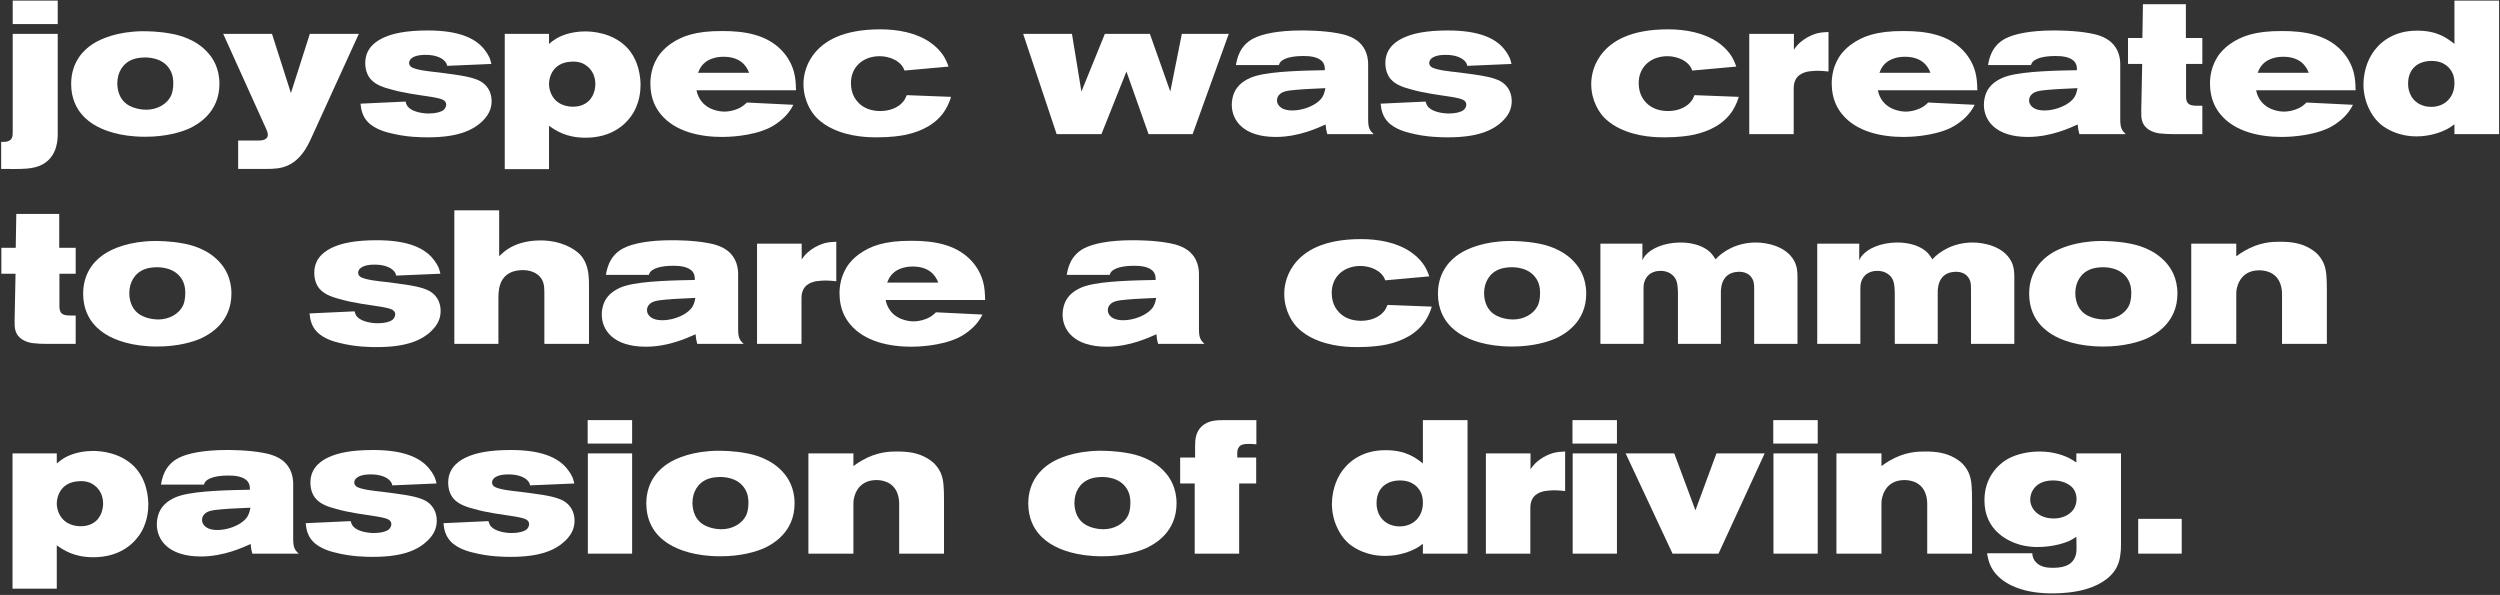 <svg xmlns="http://www.w3.org/2000/svg" width="727" height="173" viewBox="0 0 727 173" fill="none"><rect x="0" y="0" width="727" height="173" fill="#333333" stroke="none"/><path d="M634.439 161H621.789V150.88H634.439V161Z" fill="white"></path><path d="M616.784 158.58C616.784 159.625 616.729 160.505 616.564 161.495C616.344 163.2 615.739 166.005 612.549 168.425C609.579 170.68 604.904 172.55 596.599 172.55C587.029 172.55 581.584 169.14 579.384 165.51C578.229 163.64 577.954 161.55 577.844 160.89H590.989C591.044 161.935 591.319 162.76 592.089 163.53C593.354 164.85 595.169 165.125 596.984 165.125C600.999 165.125 602.759 163.805 603.474 161.88C603.749 161.165 603.859 160.56 603.859 159.13C603.859 158.14 603.804 157.095 603.804 156.105C603.419 156.325 602.649 156.875 601.714 157.315C600.229 157.975 596.819 159.075 592.419 159.075C591.594 159.075 589.559 159.02 587.249 158.36C584.279 157.48 577.074 154.51 577.074 145.49C577.074 138.615 581.309 134.985 583.509 133.665C585.049 132.73 588.404 131.3 593.079 131.3C597.314 131.3 600.339 132.51 601.824 133.28C602.484 133.61 603.144 134.05 603.804 134.49V131.85H616.784V158.58ZM603.859 145.105C603.859 144.61 603.804 143.235 602.814 141.97C601.989 140.98 599.954 139.605 596.709 139.715C591.759 139.88 590.384 143.235 590.384 145.27C590.384 145.655 590.439 146.48 590.879 147.36C591.539 148.79 593.409 150.77 597.259 150.77C600.614 150.77 603.859 148.845 603.859 145.105Z" fill="white"></path><path d="M573.47 161H560.435V146.59C560.435 146.26 560.435 144.885 559.995 143.675C558.73 139.88 555.045 139.605 553.835 139.605C549.325 139.605 547.84 142.74 547.4 144.445C547.125 145.38 547.125 145.93 547.125 146.92V161H534.035V131.85H547.125V135.535C547.895 134.985 548.665 134.435 549.435 133.995C553.945 131.355 557.685 131.3 559.775 131.3C563.02 131.3 565.825 131.63 568.63 133.28C568.96 133.5 570.005 134.105 570.83 134.985C571.875 136.085 572.48 137.405 572.645 137.845C573.36 139.715 573.47 141.695 573.47 145.71V161Z" fill="white"></path><path d="M528.593 128.99H515.668V122.17H528.593V128.99ZM528.593 161H515.723V131.85H528.593V161Z" fill="white"></path><path d="M513.163 131.85L499.743 161H486.378L472.738 131.85H486.873L493.033 148.405L499.138 131.85H513.163Z" fill="white"></path><path d="M470.206 128.99H457.281V122.17H470.206V128.99ZM470.206 161H457.336V131.85H470.206V161Z" fill="white"></path><path d="M455.139 142.795C454.094 142.685 453.104 142.575 452.059 142.575C451.399 142.575 450.739 142.63 450.134 142.685C449.474 142.74 446.614 142.96 445.514 145.27C445.074 146.15 445.019 147.03 445.019 147.965V161H432.094V131.85H445.074V136.47C447.219 133.115 450.794 131.96 452.059 131.63C452.774 131.465 453.599 131.355 455.139 131.3V142.795Z" fill="white"></path><path d="M426.759 161H413.779V158.14C412.734 158.91 412.349 159.185 411.689 159.515C410.369 160.23 407.014 161.66 402.779 161.66C397.499 161.66 394.034 159.515 392.439 158.25C391.614 157.535 390.294 156.325 389.139 154.015C387.929 151.705 387.324 149.12 387.324 146.535C387.324 145.16 387.544 141.255 389.799 137.68C391.394 135.15 395.299 130.86 402.999 130.915C408.939 130.915 411.799 133.225 413.779 134.765V122.17H426.759V161ZM413.779 146.26C413.779 145.82 413.779 144.5 413.229 143.29C412.569 141.86 410.919 139.715 407.124 139.715C403.109 139.715 400.304 142.08 400.304 146.26C400.304 146.81 400.304 147.91 400.854 149.23C401.899 151.76 404.319 153.08 407.014 153.08C411.029 153.08 413.779 150.22 413.779 146.26Z" fill="white"></path><path d="M365.353 129.21C364.913 129.155 363.812 129.045 362.492 129.1C361.667 129.155 360.898 129.265 360.348 129.925C359.798 130.585 359.797 131.3 359.797 132.125V133.06H365.297V140.595H360.348V161H347.422V140.595H343.188V133.06H347.533V129.705C347.533 127.505 347.807 125.525 349.512 123.93C351.437 122.17 353.967 122.17 356.332 122.17H365.353V129.21Z" fill="white"></path><path d="M342.14 146.37C342.14 154.785 335.76 158.25 333.285 159.405C331.03 160.395 326.685 161.77 320.58 161.77C313.045 161.77 308.205 159.845 305.565 158.195C304.96 157.81 303.31 156.765 301.99 155.115C300.835 153.74 299.02 150.935 299.02 146.425C299.02 139.66 303.09 136.25 305.18 134.875C307.655 133.225 312.495 131.19 319.645 131.08C320.965 131.08 324.54 131.08 328.39 131.85C330.095 132.18 335.32 133.28 338.95 137.515C340.16 138.89 342.14 141.75 342.14 146.37ZM328.72 146.26C328.72 145.6 328.72 143.895 327.785 142.3C325.64 138.615 321.075 138.67 320.03 138.725C318.93 138.78 317.995 138.89 316.95 139.275C313.98 140.375 312.44 143.125 312.44 146.26C312.44 146.975 312.55 149.56 314.2 151.375C316.345 153.795 320.14 153.905 320.855 153.905C323.825 153.905 326.85 152.475 328.115 149.725C328.39 149.065 328.72 147.965 328.72 146.26Z" fill="white"></path><path d="M274.517 161H261.482V146.59C261.482 146.26 261.482 144.885 261.042 143.675C259.777 139.88 256.092 139.605 254.882 139.605C250.372 139.605 248.887 142.74 248.447 144.445C248.172 145.38 248.172 145.93 248.172 146.92V161H235.082V131.85H248.172V135.535C248.942 134.985 249.712 134.435 250.482 133.995C254.992 131.355 258.732 131.3 260.822 131.3C264.067 131.3 266.872 131.63 269.677 133.28C270.007 133.5 271.052 134.105 271.877 134.985C272.922 136.085 273.527 137.405 273.692 137.845C274.407 139.715 274.517 141.695 274.517 145.71V161Z" fill="white"></path><path d="M231.065 146.37C231.065 154.785 224.685 158.25 222.21 159.405C219.955 160.395 215.61 161.77 209.505 161.77C201.97 161.77 197.13 159.845 194.49 158.195C193.885 157.81 192.235 156.765 190.915 155.115C189.76 153.74 187.945 150.935 187.945 146.425C187.945 139.66 192.015 136.25 194.105 134.875C196.58 133.225 201.42 131.19 208.57 131.08C209.89 131.08 213.465 131.08 217.315 131.85C219.02 132.18 224.245 133.28 227.875 137.515C229.085 138.89 231.065 141.75 231.065 146.37ZM217.645 146.26C217.645 145.6 217.645 143.895 216.71 142.3C214.565 138.615 210 138.67 208.955 138.725C207.855 138.78 206.92 138.89 205.875 139.275C202.905 140.375 201.365 143.125 201.365 146.26C201.365 146.975 201.475 149.56 203.125 151.375C205.27 153.795 209.065 153.905 209.78 153.905C212.75 153.905 215.775 152.475 217.04 149.725C217.315 149.065 217.645 147.965 217.645 146.26Z" fill="white"></path><path d="M183.82 128.99H170.895V122.17H183.82V128.99ZM183.82 161H170.95V131.85H183.82V161Z" fill="white"></path><path d="M167.072 151.375C167.072 152.805 166.797 154.895 164.432 157.205C161.517 160.01 157.062 161.935 148.537 161.935C146.777 161.935 142.322 161.935 137.482 160.67C136.822 160.505 133.082 159.68 130.992 157.37C129.617 155.885 129.122 154.07 128.957 152.145L142.047 151.54C142.267 152.365 142.487 152.75 142.762 153.08C144.082 154.565 147.052 155.005 148.757 155.005C150.902 155.005 152.332 154.565 153.047 154.015C153.707 153.52 153.872 152.75 153.872 152.42C153.872 151.925 153.597 151.43 153.157 151.155C151.892 150.33 147.987 150 143.752 149.285C141.772 148.955 139.847 148.57 137.922 148.02C135.832 147.47 133.467 146.755 131.982 145.105C131.267 144.335 130.332 142.795 130.332 140.32C130.332 135.48 134.292 133.61 135.667 132.95C138.307 131.74 142.102 130.86 148.537 130.86C157.337 130.86 162.177 133.005 164.817 136.195C165.092 136.525 165.917 137.57 166.467 138.78C166.632 139.165 166.797 139.715 167.017 140.595L154.147 141.145C154.037 140.595 153.982 140.54 153.817 140.265C153.102 139 150.957 137.9 147.712 137.955C144.962 137.955 143.092 138.835 143.092 140.32C143.092 140.54 143.147 141.035 143.642 141.42C144.852 142.41 149.802 142.85 151.287 143.015C153.432 143.29 155.577 143.565 157.667 143.895C157.942 143.95 161.682 144.445 163.772 145.6C166.797 147.305 167.072 150.165 167.072 151.375Z" fill="white"></path><path d="M127.006 151.375C127.006 152.805 126.731 154.895 124.366 157.205C121.451 160.01 116.996 161.935 108.471 161.935C106.711 161.935 102.256 161.935 97.416 160.67C96.756 160.505 93.016 159.68 90.926 157.37C89.551 155.885 89.056 154.07 88.891 152.145L101.981 151.54C102.201 152.365 102.421 152.75 102.696 153.08C104.016 154.565 106.986 155.005 108.691 155.005C110.836 155.005 112.266 154.565 112.981 154.015C113.641 153.52 113.806 152.75 113.806 152.42C113.806 151.925 113.531 151.43 113.091 151.155C111.826 150.33 107.921 150 103.686 149.285C101.706 148.955 99.781 148.57 97.856 148.02C95.766 147.47 93.401 146.755 91.916 145.105C91.201 144.335 90.266 142.795 90.266 140.32C90.266 135.48 94.226 133.61 95.601 132.95C98.241 131.74 102.036 130.86 108.471 130.86C117.271 130.86 122.111 133.005 124.751 136.195C125.026 136.525 125.851 137.57 126.401 138.78C126.566 139.165 126.731 139.715 126.951 140.595L114.081 141.145C113.971 140.595 113.916 140.54 113.751 140.265C113.036 139 110.891 137.9 107.646 137.955C104.896 137.955 103.026 138.835 103.026 140.32C103.026 140.54 103.081 141.035 103.576 141.42C104.786 142.41 109.736 142.85 111.221 143.015C113.366 143.29 115.511 143.565 117.601 143.895C117.876 143.95 121.616 144.445 123.706 145.6C126.731 147.305 127.006 150.165 127.006 151.375Z" fill="white"></path><path d="M86.856 161H73.38C73.05 159.68 72.996 159.57 72.885 158.195C70.906 159.075 65.186 161.825 58.42 161.825C48.961 161.825 45.605 156.985 45.605 152.475C45.605 151.76 45.715 149.45 47.09 147.58C48.74 145.27 51.821 144.28 52.48 144.115C57.486 142.63 67.55 142.52 72.665 142.41C72.665 141.475 72.611 140.815 72.061 140.045C70.796 138.45 68.156 138.285 66.395 138.285C64.581 138.285 61.225 138.505 59.85 139.935C59.52 140.265 59.465 140.485 59.3 140.925H46.816C47.09 139.33 47.751 135.315 51.931 133.17C54.516 131.85 59.136 130.86 65.956 130.86C67.001 130.86 72.281 130.86 76.516 131.685C77.285 131.85 80.751 132.345 82.895 134.545C85.481 137.13 85.26 140.43 85.26 141.53V156.765C85.26 159.35 85.811 160.01 86.856 161ZM72.831 147.635C69.971 147.8 67.055 147.855 64.195 148.13C61.611 148.35 60.181 148.625 59.355 149.615C59.136 149.835 58.751 150.385 58.751 151.21C58.751 151.87 59.026 152.31 59.136 152.475C59.74 153.41 60.95 154.125 63.261 154.125C64.305 154.125 66.781 153.905 69.311 152.53C69.585 152.365 70.686 151.76 71.456 150.88C72.335 149.89 72.555 148.955 72.831 147.635Z" fill="white"></path><path d="M43.131 146.7C43.131 148.185 42.966 152.31 40.271 155.94C38.456 158.415 34.551 162.045 27.126 162.045C21.461 162.045 18.491 159.955 16.511 158.58V171.175H3.641V131.85H16.511V134.765C17.171 134.215 17.721 133.775 18.436 133.335C19.811 132.455 22.781 131.135 27.071 131.135C28.886 131.135 34.771 131.41 39.006 135.645C42.856 139.55 43.131 145.05 43.131 146.7ZM29.986 146.425C29.986 145.545 29.821 143.015 27.676 141.31C26.301 140.155 24.761 139.825 22.946 139.935C17.556 140.21 16.511 144.5 16.511 146.425C16.511 146.81 16.566 147.855 17.006 148.955C18.491 152.695 22.121 153.025 23.386 153.025C23.991 153.025 25.531 153.025 27.016 152.145C29.766 150.55 29.986 147.36 29.986 146.425Z" fill="white"></path><path d="M676.65 100H663.615V85.59C663.615 85.26 663.615 83.885 663.175 82.675C661.91 78.88 658.225 78.605 657.015 78.605C652.505 78.605 651.02 81.74 650.58 83.445C650.305 84.38 650.305 84.93 650.305 85.92V100H637.215V70.85H650.305V74.535C651.075 73.985 651.845 73.435 652.615 72.995C657.125 70.355 660.865 70.3 662.955 70.3C666.2 70.3 669.005 70.63 671.81 72.28C672.14 72.5 673.185 73.105 674.01 73.985C675.055 75.085 675.66 76.405 675.825 76.845C676.54 78.715 676.65 80.695 676.65 84.71V100Z" fill="white"></path><path d="M633.198 85.37C633.198 93.785 626.818 97.25 624.343 98.405C622.088 99.395 617.743 100.77 611.638 100.77C604.103 100.77 599.263 98.845 596.623 97.195C596.018 96.81 594.368 95.765 593.048 94.115C591.893 92.74 590.078 89.935 590.078 85.425C590.078 78.66 594.148 75.25 596.238 73.875C598.713 72.225 603.553 70.19 610.703 70.08C612.023 70.08 615.598 70.08 619.448 70.85C621.153 71.18 626.378 72.28 630.008 76.515C631.218 77.89 633.198 80.75 633.198 85.37ZM619.778 85.26C619.778 84.6 619.778 82.895 618.843 81.3C616.698 77.615 612.133 77.67 611.088 77.725C609.988 77.78 609.053 77.89 608.008 78.275C605.038 79.375 603.498 82.125 603.498 85.26C603.498 85.975 603.608 88.56 605.258 90.375C607.403 92.795 611.198 92.905 611.913 92.905C614.883 92.905 617.908 91.475 619.173 88.725C619.448 88.065 619.778 86.965 619.778 85.26Z" fill="white"></path><path d="M585.763 100H573.168V84.215C573.168 83.445 573.168 82.345 572.893 81.63C571.793 78.77 568.878 79.045 568.493 79.045C563.158 79.265 563.488 84.71 563.488 85.37V100H551.003V85.81C551.003 84.6 551.003 82.18 550.233 80.97C548.858 78.715 546.273 78.77 545.943 78.77C545.338 78.77 542.423 78.77 541.323 81.74C541.048 82.4 540.993 83.17 540.993 83.83V100H528.453V70.85H540.663V75.69C541.048 74.865 541.213 74.645 541.543 74.26C543.303 72.225 546.823 70.63 551.443 70.52C555.623 70.465 558.703 71.73 560.408 73.38C561.288 74.26 561.673 75.085 561.948 75.415C563.928 73.16 568.053 70.52 573.663 70.52C576.798 70.52 582.518 71.565 584.828 75.91C585.653 77.45 585.763 79.045 585.763 80.585V100Z" fill="white"></path><path d="M522.708 100H510.113V84.215C510.113 83.445 510.113 82.345 509.838 81.63C508.738 78.77 505.823 79.045 505.438 79.045C500.103 79.265 500.433 84.71 500.433 85.37V100H487.948V85.81C487.948 84.6 487.948 82.18 487.178 80.97C485.803 78.715 483.218 78.77 482.888 78.77C482.283 78.77 479.368 78.77 478.268 81.74C477.993 82.4 477.938 83.17 477.938 83.83V100H465.398V70.85H477.608V75.69C477.993 74.865 478.158 74.645 478.488 74.26C480.248 72.225 483.768 70.63 488.388 70.52C492.568 70.465 495.648 71.73 497.353 73.38C498.233 74.26 498.618 75.085 498.893 75.415C500.873 73.16 504.998 70.52 510.608 70.52C513.743 70.52 519.463 71.565 521.773 75.91C522.598 77.45 522.708 79.045 522.708 80.585V100Z" fill="white"></path><path d="M461.272 85.37C461.272 93.785 454.892 97.25 452.417 98.405C450.162 99.395 445.817 100.77 439.712 100.77C432.177 100.77 427.337 98.845 424.697 97.195C424.092 96.81 422.442 95.765 421.122 94.115C419.967 92.74 418.152 89.935 418.152 85.425C418.152 78.66 422.222 75.25 424.312 73.875C426.787 72.225 431.627 70.19 438.777 70.08C440.097 70.08 443.672 70.08 447.522 70.85C449.227 71.18 454.452 72.28 458.082 76.515C459.292 77.89 461.272 80.75 461.272 85.37ZM447.852 85.26C447.852 84.6 447.852 82.895 446.917 81.3C444.772 77.615 440.207 77.67 439.162 77.725C438.062 77.78 437.127 77.89 436.082 78.275C433.112 79.375 431.572 82.125 431.572 85.26C431.572 85.975 431.682 88.56 433.332 90.375C435.477 92.795 439.272 92.905 439.987 92.905C442.957 92.905 445.982 91.475 447.247 88.725C447.522 88.065 447.852 86.965 447.852 85.26Z" fill="white"></path><path d="M416.361 89.165C416.196 89.77 415.646 91.475 414.601 93.125C412.071 97.085 407.836 99.175 403.326 100.165C401.841 100.495 398.871 100.935 394.911 100.935C393.096 100.935 386.936 100.99 381.491 98.24C380.611 97.8 378.851 96.865 377.146 95.105C375.936 93.84 373.461 90.43 373.461 85.48C373.461 83.885 373.736 80.475 376.211 77.065C379.236 72.94 384.901 69.53 395.846 69.53C400.741 69.53 406.186 70.465 410.311 73.325C413.116 75.25 414.491 77.56 414.986 78.715C415.261 79.265 415.426 79.815 415.646 80.365L402.831 81.52C401.896 78.66 398.431 77.34 395.626 77.34C390.841 77.34 387.211 80.42 387.266 85.26C387.266 86.91 387.706 88.065 387.926 88.615C388.751 90.54 390.951 93.29 395.846 93.29C396.671 93.29 399.971 93.18 402.116 90.925C402.886 90.155 403.051 89.66 403.491 88.67L416.361 89.165Z" fill="white"></path><path d="M350.254 100H336.779C336.449 98.68 336.394 98.57 336.284 97.195C334.304 98.075 328.584 100.825 321.819 100.825C312.359 100.825 309.004 95.985 309.004 91.475C309.004 90.76 309.114 88.45 310.489 86.58C312.139 84.27 315.219 83.28 315.879 83.115C320.884 81.63 330.949 81.52 336.064 81.41C336.064 80.475 336.009 79.815 335.459 79.045C334.194 77.45 331.554 77.285 329.794 77.285C327.979 77.285 324.624 77.505 323.249 78.935C322.919 79.265 322.864 79.485 322.699 79.925H310.214C310.489 78.33 311.149 74.315 315.329 72.17C317.914 70.85 322.534 69.86 329.354 69.86C330.399 69.86 335.679 69.86 339.914 70.685C340.684 70.85 344.149 71.345 346.294 73.545C348.879 76.13 348.659 79.43 348.659 80.53V95.765C348.659 98.35 349.209 99.01 350.254 100ZM336.229 86.635C333.369 86.8 330.454 86.855 327.594 87.13C325.009 87.35 323.579 87.625 322.754 88.615C322.534 88.835 322.149 89.385 322.149 90.21C322.149 90.87 322.424 91.31 322.534 91.475C323.139 92.41 324.349 93.125 326.659 93.125C327.704 93.125 330.179 92.905 332.709 91.53C332.984 91.365 334.084 90.76 334.854 89.88C335.734 88.89 335.954 87.955 336.229 86.635Z" fill="white"></path><path d="M286.479 87.24H257.549C257.604 87.57 257.769 88.285 258.154 89.11C260.024 93.07 264.424 93.455 265.634 93.455C268.164 93.455 270.309 92.355 270.969 91.86C271.519 91.475 272.014 90.98 272.179 90.815L285.709 91.475C285.159 92.575 284.004 94.555 281.529 96.425C281.144 96.755 280.044 97.525 278.724 98.185C273.444 100.715 266.404 100.825 265.029 100.825C258.759 100.825 251.389 99.395 247.154 94.225C245.944 92.74 244.129 89.99 244.129 85.26C244.129 83.72 244.349 79.925 247.044 76.515C248.199 75.085 249.464 74.15 250.014 73.765C253.094 71.62 257.054 69.97 265.139 70.025C271.299 70.025 277.844 70.96 282.354 75.69C283.179 76.57 284.994 78.66 285.874 81.905C286.369 83.72 286.424 85.37 286.479 87.24ZM272.839 82.18C272.124 80.2 270.309 77.505 265.414 77.505C264.534 77.505 261.234 77.56 259.199 79.98C258.539 80.805 258.374 81.245 257.989 82.18H272.839Z" fill="white"></path><path d="M243.193 81.795C242.148 81.685 241.158 81.575 240.113 81.575C239.453 81.575 238.793 81.63 238.188 81.685C237.528 81.74 234.668 81.96 233.568 84.27C233.128 85.15 233.073 86.03 233.073 86.965V100H220.148V70.85H233.128V75.47C235.273 72.115 238.848 70.96 240.113 70.63C240.828 70.465 241.653 70.355 243.193 70.3V81.795Z" fill="white"></path><path d="M216.246 100H202.771C202.441 98.68 202.386 98.57 202.276 97.195C200.296 98.075 194.576 100.825 187.811 100.825C178.351 100.825 174.996 95.985 174.996 91.475C174.996 90.76 175.106 88.45 176.481 86.58C178.131 84.27 181.211 83.28 181.871 83.115C186.876 81.63 196.941 81.52 202.056 81.41C202.056 80.475 202.001 79.815 201.451 79.045C200.186 77.45 197.546 77.285 195.786 77.285C193.971 77.285 190.616 77.505 189.241 78.935C188.911 79.265 188.856 79.485 188.691 79.925H176.206C176.481 78.33 177.141 74.315 181.321 72.17C183.906 70.85 188.526 69.86 195.346 69.86C196.391 69.86 201.671 69.86 205.906 70.685C206.676 70.85 210.141 71.345 212.286 73.545C214.871 76.13 214.651 79.43 214.651 80.53V95.765C214.651 98.35 215.201 99.01 216.246 100ZM202.221 86.635C199.361 86.8 196.446 86.855 193.586 87.13C191.001 87.35 189.571 87.625 188.746 88.615C188.526 88.835 188.141 89.385 188.141 90.21C188.141 90.87 188.416 91.31 188.526 91.475C189.131 92.41 190.341 93.125 192.651 93.125C193.696 93.125 196.171 92.905 198.701 91.53C198.976 91.365 200.076 90.76 200.846 89.88C201.726 88.89 201.946 87.955 202.221 86.635Z" fill="white"></path><path d="M171.281 100H158.301V85.81C158.301 83.72 158.246 82.785 157.861 81.85C156.926 79.485 154.396 78.55 152.086 78.55C150.161 78.55 148.236 78.99 146.806 80.42C146.531 80.75 146.036 81.3 145.651 82.18C145.211 83.28 144.936 84.38 144.936 86.745V100H132.121V61.17H145.156V74.48C146.531 73.215 147.026 72.83 147.906 72.28C149.501 71.29 152.471 69.915 157.146 69.915C163.141 69.915 167.046 72.335 168.641 73.985C169.466 74.81 169.851 75.635 170.071 76.02C171.281 78.495 171.281 81.135 171.281 83.775V100Z" fill="white"></path><path d="M128.131 90.375C128.131 91.805 127.856 93.895 125.491 96.205C122.576 99.01 118.121 100.935 109.596 100.935C107.836 100.935 103.381 100.935 98.541 99.67C97.881 99.505 94.141 98.68 92.051 96.37C90.676 94.885 90.181 93.07 90.016 91.145L103.106 90.54C103.326 91.365 103.546 91.75 103.821 92.08C105.141 93.565 108.111 94.005 109.816 94.005C111.961 94.005 113.391 93.565 114.106 93.015C114.766 92.52 114.931 91.75 114.931 91.42C114.931 90.925 114.656 90.43 114.216 90.155C112.951 89.33 109.046 89 104.811 88.285C102.831 87.955 100.906 87.57 98.981 87.02C96.891 86.47 94.526 85.755 93.041 84.105C92.326 83.335 91.391 81.795 91.391 79.32C91.391 74.48 95.351 72.61 96.726 71.95C99.366 70.74 103.161 69.86 109.596 69.86C118.396 69.86 123.236 72.005 125.876 75.195C126.151 75.525 126.976 76.57 127.526 77.78C127.691 78.165 127.856 78.715 128.076 79.595L115.206 80.145C115.096 79.595 115.041 79.54 114.876 79.265C114.161 78 112.016 76.9 108.771 76.955C106.021 76.955 104.151 77.835 104.151 79.32C104.151 79.54 104.206 80.035 104.701 80.42C105.911 81.41 110.861 81.85 112.346 82.015C114.491 82.29 116.636 82.565 118.726 82.895C119.001 82.95 122.741 83.445 124.831 84.6C127.856 86.305 128.131 89.165 128.131 90.375Z" fill="white"></path><path d="M67.3 85.37C67.3 93.785 60.92 97.25 58.445 98.405C56.19 99.395 51.845 100.77 45.74 100.77C38.205 100.77 33.365 98.845 30.725 97.195C30.12 96.81 28.47 95.765 27.15 94.115C25.995 92.74 24.18 89.935 24.18 85.425C24.18 78.66 28.25 75.25 30.34 73.875C32.815 72.225 37.655 70.19 44.805 70.08C46.125 70.08 49.7 70.08 53.55 70.85C55.255 71.18 60.48 72.28 64.11 76.515C65.32 77.89 67.3 80.75 67.3 85.37ZM53.88 85.26C53.88 84.6 53.88 82.895 52.945 81.3C50.8 77.615 46.235 77.67 45.19 77.725C44.09 77.78 43.155 77.89 42.11 78.275C39.14 79.375 37.6 82.125 37.6 85.26C37.6 85.975 37.71 88.56 39.36 90.375C41.505 92.795 45.3 92.905 46.015 92.905C48.985 92.905 52.01 91.475 53.275 88.725C53.55 88.065 53.88 86.965 53.88 85.26Z" fill="white"></path><path d="M22.009 100H13.595C12.22 100 10.845 99.945 9.47 99.78C9.085 99.725 6.72 99.395 5.345 97.745C4.465 96.7 4.19 95.49 4.245 93.235L4.52 79.595H0.395V72.06H4.575L4.74 62.215H17.224V72.06H22.009V79.595H17.279V89.22C17.279 89.55 17.334 89.99 17.445 90.32C17.774 91.365 18.599 91.75 20.47 91.75H22.009V100Z" fill="white"></path><path d="M726.732 39H713.752V36.14C712.707 36.91 712.322 37.185 711.662 37.515C710.342 38.23 706.987 39.66 702.752 39.66C697.472 39.66 694.007 37.515 692.412 36.25C691.587 35.535 690.267 34.325 689.112 32.015C687.902 29.705 687.297 27.12 687.297 24.535C687.297 23.16 687.517 19.255 689.772 15.68C691.367 13.15 695.272 8.86 702.972 8.915C708.912 8.915 711.772 11.225 713.752 12.765V0.17H726.732V39ZM713.752 24.26C713.752 23.82 713.752 22.5 713.202 21.29C712.542 19.86 710.892 17.715 707.097 17.715C703.082 17.715 700.277 20.08 700.277 24.26C700.277 24.81 700.277 25.91 700.827 27.23C701.872 29.76 704.292 31.08 706.987 31.08C711.002 31.08 713.752 28.22 713.752 24.26Z" fill="white"></path><path d="M685.014 26.24H656.084C656.139 26.57 656.304 27.285 656.689 28.11C658.559 32.07 662.959 32.455 664.169 32.455C666.699 32.455 668.844 31.355 669.504 30.86C670.054 30.475 670.549 29.98 670.714 29.815L684.244 30.475C683.694 31.575 682.539 33.555 680.064 35.425C679.679 35.755 678.579 36.525 677.259 37.185C671.979 39.715 664.939 39.825 663.564 39.825C657.294 39.825 649.924 38.395 645.689 33.225C644.479 31.74 642.664 28.99 642.664 24.26C642.664 22.72 642.884 18.925 645.579 15.515C646.734 14.085 647.999 13.15 648.549 12.765C651.629 10.62 655.589 8.97 663.674 9.025C669.834 9.025 676.379 9.96 680.889 14.69C681.714 15.57 683.529 17.66 684.409 20.905C684.904 22.72 684.959 24.37 685.014 26.24ZM671.374 21.18C670.659 19.2 668.844 16.505 663.949 16.505C663.069 16.505 659.769 16.56 657.734 18.98C657.074 19.805 656.909 20.245 656.524 21.18H671.374Z" fill="white"></path><path d="M640.439 39H632.024C630.649 39 629.274 38.945 627.899 38.78C627.514 38.725 625.149 38.395 623.774 36.745C622.894 35.7 622.619 34.49 622.674 32.235L622.949 18.595H618.824V11.06H623.004L623.169 1.215H635.654V11.06H640.439V18.595H635.709V28.22C635.709 28.55 635.764 28.99 635.874 29.32C636.204 30.365 637.029 30.75 638.899 30.75H640.439V39Z" fill="white"></path><path d="M618.164 39H604.689C604.359 37.68 604.304 37.57 604.194 36.195C602.214 37.075 596.494 39.825 589.729 39.825C580.269 39.825 576.914 34.985 576.914 30.475C576.914 29.76 577.024 27.45 578.399 25.58C580.049 23.27 583.129 22.28 583.789 22.115C588.794 20.63 598.859 20.52 603.974 20.41C603.974 19.475 603.919 18.815 603.369 18.045C602.104 16.45 599.464 16.285 597.704 16.285C595.889 16.285 592.534 16.505 591.159 17.935C590.829 18.265 590.774 18.485 590.609 18.925H578.124C578.399 17.33 579.059 13.315 583.239 11.17C585.824 9.85 590.444 8.86 597.264 8.86C598.309 8.86 603.589 8.86 607.824 9.685C608.594 9.85 612.059 10.345 614.204 12.545C616.789 15.13 616.569 18.43 616.569 19.53V34.765C616.569 37.35 617.119 38.01 618.164 39ZM604.139 25.635C601.279 25.8 598.364 25.855 595.504 26.13C592.919 26.35 591.489 26.625 590.664 27.615C590.444 27.835 590.059 28.385 590.059 29.21C590.059 29.87 590.334 30.31 590.444 30.475C591.049 31.41 592.259 32.125 594.569 32.125C595.614 32.125 598.089 31.905 600.619 30.53C600.894 30.365 601.994 29.76 602.764 28.88C603.644 27.89 603.864 26.955 604.139 25.635Z" fill="white"></path><path d="M575.014 26.24H546.084C546.139 26.57 546.304 27.285 546.689 28.11C548.559 32.07 552.959 32.455 554.169 32.455C556.699 32.455 558.844 31.355 559.504 30.86C560.054 30.475 560.549 29.98 560.714 29.815L574.244 30.475C573.694 31.575 572.539 33.555 570.064 35.425C569.679 35.755 568.579 36.525 567.259 37.185C561.979 39.715 554.939 39.825 553.564 39.825C547.294 39.825 539.924 38.395 535.689 33.225C534.479 31.74 532.664 28.99 532.664 24.26C532.664 22.72 532.884 18.925 535.579 15.515C536.734 14.085 537.999 13.15 538.549 12.765C541.629 10.62 545.589 8.97 553.674 9.025C559.834 9.025 566.379 9.96 570.889 14.69C571.714 15.57 573.529 17.66 574.409 20.905C574.904 22.72 574.959 24.37 575.014 26.24ZM561.374 21.18C560.659 19.2 558.844 16.505 553.949 16.505C553.069 16.505 549.769 16.56 547.734 18.98C547.074 19.805 546.909 20.245 546.524 21.18H561.374Z" fill="white"></path><path d="M531.729 20.795C530.684 20.685 529.694 20.575 528.649 20.575C527.989 20.575 527.329 20.63 526.724 20.685C526.064 20.74 523.204 20.96 522.104 23.27C521.664 24.15 521.609 25.03 521.609 25.965V39H508.684V9.85H521.664V14.47C523.809 11.115 527.384 9.96 528.649 9.63C529.364 9.465 530.189 9.355 531.729 9.3V20.795Z" fill="white"></path><path d="M505.63 28.165C505.465 28.77 504.915 30.475 503.87 32.125C501.34 36.085 497.105 38.175 492.595 39.165C491.11 39.495 488.14 39.935 484.18 39.935C482.365 39.935 476.205 39.99 470.76 37.24C469.88 36.8 468.12 35.865 466.415 34.105C465.205 32.84 462.73 29.43 462.73 24.48C462.73 22.885 463.005 19.475 465.48 16.065C468.505 11.94 474.17 8.53 485.115 8.53C490.01 8.53 495.455 9.465 499.58 12.325C502.385 14.25 503.76 16.56 504.255 17.715C504.53 18.265 504.695 18.815 504.915 19.365L492.1 20.52C491.165 17.66 487.7 16.34 484.895 16.34C480.11 16.34 476.48 19.42 476.535 24.26C476.535 25.91 476.975 27.065 477.195 27.615C478.02 29.54 480.22 32.29 485.115 32.29C485.94 32.29 489.24 32.18 491.385 29.925C492.155 29.155 492.32 28.66 492.76 27.67L505.63 28.165Z" fill="white"></path><path d="M439.603 29.375C439.603 30.805 439.328 32.895 436.963 35.205C434.048 38.01 429.593 39.935 421.068 39.935C419.308 39.935 414.853 39.935 410.013 38.67C409.353 38.505 405.613 37.68 403.523 35.37C402.148 33.885 401.653 32.07 401.488 30.145L414.578 29.54C414.798 30.365 415.018 30.75 415.293 31.08C416.613 32.565 419.583 33.005 421.288 33.005C423.433 33.005 424.863 32.565 425.578 32.015C426.238 31.52 426.403 30.75 426.403 30.42C426.403 29.925 426.128 29.43 425.688 29.155C424.423 28.33 420.518 28 416.283 27.285C414.303 26.955 412.378 26.57 410.453 26.02C408.363 25.47 405.998 24.755 404.513 23.105C403.798 22.335 402.863 20.795 402.863 18.32C402.863 13.48 406.823 11.61 408.198 10.95C410.838 9.74 414.633 8.86 421.068 8.86C429.868 8.86 434.708 11.005 437.348 14.195C437.623 14.525 438.448 15.57 438.998 16.78C439.163 17.165 439.328 17.715 439.548 18.595L426.678 19.145C426.568 18.595 426.513 18.54 426.348 18.265C425.633 17 423.488 15.9 420.243 15.955C417.493 15.955 415.623 16.835 415.623 18.32C415.623 18.54 415.678 19.035 416.173 19.42C417.383 20.41 422.333 20.85 423.818 21.015C425.963 21.29 428.108 21.565 430.198 21.895C430.473 21.95 434.213 22.445 436.303 23.6C439.328 25.305 439.603 28.165 439.603 29.375Z" fill="white"></path><path d="M399.453 39H385.978C385.648 37.68 385.593 37.57 385.483 36.195C383.503 37.075 377.783 39.825 371.018 39.825C361.558 39.825 358.203 34.985 358.203 30.475C358.203 29.76 358.313 27.45 359.688 25.58C361.338 23.27 364.418 22.28 365.078 22.115C370.083 20.63 380.148 20.52 385.263 20.41C385.263 19.475 385.208 18.815 384.658 18.045C383.393 16.45 380.753 16.285 378.993 16.285C377.178 16.285 373.823 16.505 372.448 17.935C372.118 18.265 372.063 18.485 371.898 18.925H359.413C359.688 17.33 360.348 13.315 364.528 11.17C367.113 9.85 371.733 8.86 378.553 8.86C379.598 8.86 384.878 8.86 389.113 9.685C389.883 9.85 393.348 10.345 395.493 12.545C398.078 15.13 397.858 18.43 397.858 19.53V34.765C397.858 37.35 398.408 38.01 399.453 39ZM385.428 25.635C382.568 25.8 379.653 25.855 376.793 26.13C374.208 26.35 372.778 26.625 371.953 27.615C371.733 27.835 371.348 28.385 371.348 29.21C371.348 29.87 371.623 30.31 371.733 30.475C372.338 31.41 373.548 32.125 375.858 32.125C376.903 32.125 379.378 31.905 381.908 30.53C382.183 30.365 383.283 29.76 384.053 28.88C384.933 27.89 385.153 26.955 385.428 25.635Z" fill="white"></path><path d="M357.32 9.85L346.815 39H334L327.565 20.795L320.305 39H307.27L297.535 9.85H311.725L314.475 26.625L321.295 9.85H334.385L340.325 26.625L343.68 9.85H357.32Z" fill="white"></path><path d="M276.552 28.165C276.387 28.77 275.837 30.475 274.792 32.125C272.262 36.085 268.027 38.175 263.517 39.165C262.032 39.495 259.062 39.935 255.102 39.935C253.287 39.935 247.127 39.99 241.682 37.24C240.802 36.8 239.042 35.865 237.337 34.105C236.127 32.84 233.652 29.43 233.652 24.48C233.652 22.885 233.927 19.475 236.402 16.065C239.427 11.94 245.092 8.53 256.037 8.53C260.932 8.53 266.377 9.465 270.502 12.325C273.307 14.25 274.682 16.56 275.177 17.715C275.452 18.265 275.617 18.815 275.837 19.365L263.022 20.52C262.087 17.66 258.622 16.34 255.817 16.34C251.032 16.34 247.402 19.42 247.457 24.26C247.457 25.91 247.897 27.065 248.117 27.615C248.942 29.54 251.142 32.29 256.037 32.29C256.862 32.29 260.162 32.18 262.307 29.925C263.077 29.155 263.242 28.66 263.682 27.67L276.552 28.165Z" fill="white"></path><path d="M231.479 26.24H202.549C202.604 26.57 202.769 27.285 203.154 28.11C205.024 32.07 209.424 32.455 210.634 32.455C213.164 32.455 215.309 31.355 215.969 30.86C216.519 30.475 217.014 29.98 217.179 29.815L230.709 30.475C230.159 31.575 229.004 33.555 226.529 35.425C226.144 35.755 225.044 36.525 223.724 37.185C218.444 39.715 211.404 39.825 210.029 39.825C203.759 39.825 196.389 38.395 192.154 33.225C190.944 31.74 189.129 28.99 189.129 24.26C189.129 22.72 189.349 18.925 192.044 15.515C193.199 14.085 194.464 13.15 195.014 12.765C198.094 10.62 202.054 8.97 210.139 9.025C216.299 9.025 222.844 9.96 227.354 14.69C228.179 15.57 229.994 17.66 230.874 20.905C231.369 22.72 231.424 24.37 231.479 26.24ZM217.839 21.18C217.124 19.2 215.309 16.505 210.414 16.505C209.534 16.505 206.234 16.56 204.199 18.98C203.539 19.805 203.374 20.245 202.989 21.18H217.839Z" fill="white"></path><path d="M186.271 24.7C186.271 26.185 186.106 30.31 183.411 33.94C181.596 36.415 177.691 40.045 170.266 40.045C164.601 40.045 161.631 37.955 159.651 36.58V49.175H146.781V9.85H159.651V12.765C160.311 12.215 160.861 11.775 161.576 11.335C162.951 10.455 165.921 9.135 170.211 9.135C172.026 9.135 177.911 9.41 182.146 13.645C185.996 17.55 186.271 23.05 186.271 24.7ZM173.126 24.425C173.126 23.545 172.961 21.015 170.816 19.31C169.441 18.155 167.901 17.825 166.086 17.935C160.696 18.21 159.651 22.5 159.651 24.425C159.651 24.81 159.706 25.855 160.146 26.955C161.631 30.695 165.261 31.025 166.526 31.025C167.131 31.025 168.671 31.025 170.156 30.145C172.906 28.55 173.126 25.36 173.126 24.425Z" fill="white"></path><path d="M142.955 29.375C142.955 30.805 142.68 32.895 140.315 35.205C137.4 38.01 132.945 39.935 124.42 39.935C122.66 39.935 118.205 39.935 113.365 38.67C112.705 38.505 108.965 37.68 106.875 35.37C105.5 33.885 105.005 32.07 104.84 30.145L117.93 29.54C118.15 30.365 118.37 30.75 118.645 31.08C119.965 32.565 122.935 33.005 124.64 33.005C126.785 33.005 128.215 32.565 128.93 32.015C129.59 31.52 129.755 30.75 129.755 30.42C129.755 29.925 129.48 29.43 129.04 29.155C127.775 28.33 123.87 28 119.635 27.285C117.655 26.955 115.73 26.57 113.805 26.02C111.715 25.47 109.35 24.755 107.865 23.105C107.15 22.335 106.215 20.795 106.215 18.32C106.215 13.48 110.175 11.61 111.55 10.95C114.19 9.74 117.985 8.86 124.42 8.86C133.22 8.86 138.06 11.005 140.7 14.195C140.975 14.525 141.8 15.57 142.35 16.78C142.515 17.165 142.68 17.715 142.9 18.595L130.03 19.145C129.92 18.595 129.865 18.54 129.7 18.265C128.985 17 126.84 15.9 123.595 15.955C120.845 15.955 118.975 16.835 118.975 18.32C118.975 18.54 119.03 19.035 119.525 19.42C120.735 20.41 125.685 20.85 127.17 21.015C129.315 21.29 131.46 21.565 133.55 21.895C133.825 21.95 137.565 22.445 139.655 23.6C142.68 25.305 142.955 28.165 142.955 29.375Z" fill="white"></path><path d="M104.345 9.85L90.54 40.1C89.935 41.42 89.055 43.235 88.01 44.555C84.27 49.45 80.035 49.12 76.075 49.12H69.255V40.87H75.25C76.13 40.87 77.89 40.705 77.89 39.165C77.89 38.45 77.395 37.46 77.34 37.35L64.91 9.85H79.1L84.6 27.065L90.1 9.85H104.345Z" fill="white"></path><path d="M63.811 24.37C63.811 32.785 57.431 36.25 54.956 37.405C52.701 38.395 48.356 39.77 42.251 39.77C34.716 39.77 29.876 37.845 27.236 36.195C26.631 35.81 24.981 34.765 23.661 33.115C22.506 31.74 20.691 28.935 20.691 24.425C20.691 17.66 24.761 14.25 26.851 12.875C29.326 11.225 34.166 9.19 41.316 9.08C42.636 9.08 46.211 9.08 50.061 9.85C51.766 10.18 56.991 11.28 60.621 15.515C61.831 16.89 63.811 19.75 63.811 24.37ZM50.391 24.26C50.391 23.6 50.391 21.895 49.456 20.3C47.311 16.615 42.746 16.67 41.701 16.725C40.601 16.78 39.666 16.89 38.621 17.275C35.651 18.375 34.111 21.125 34.111 24.26C34.111 24.975 34.221 27.56 35.871 29.375C38.016 31.795 41.811 31.905 42.526 31.905C45.496 31.905 48.521 30.475 49.786 27.725C50.061 27.065 50.391 25.965 50.391 24.26Z" fill="white"></path><path d="M16.785 6.99H3.695V0.17H16.785V6.99ZM16.785 38.78C16.785 40.1 16.895 45.325 12.385 47.8C9.69 49.285 6.5 49.175 0.34 49.12V41.255H1.11C1.275 41.255 1.935 41.255 2.43 41.035C3.53 40.595 3.695 39.715 3.695 38.67V9.85H16.785V38.78Z" fill="white"></path></svg>